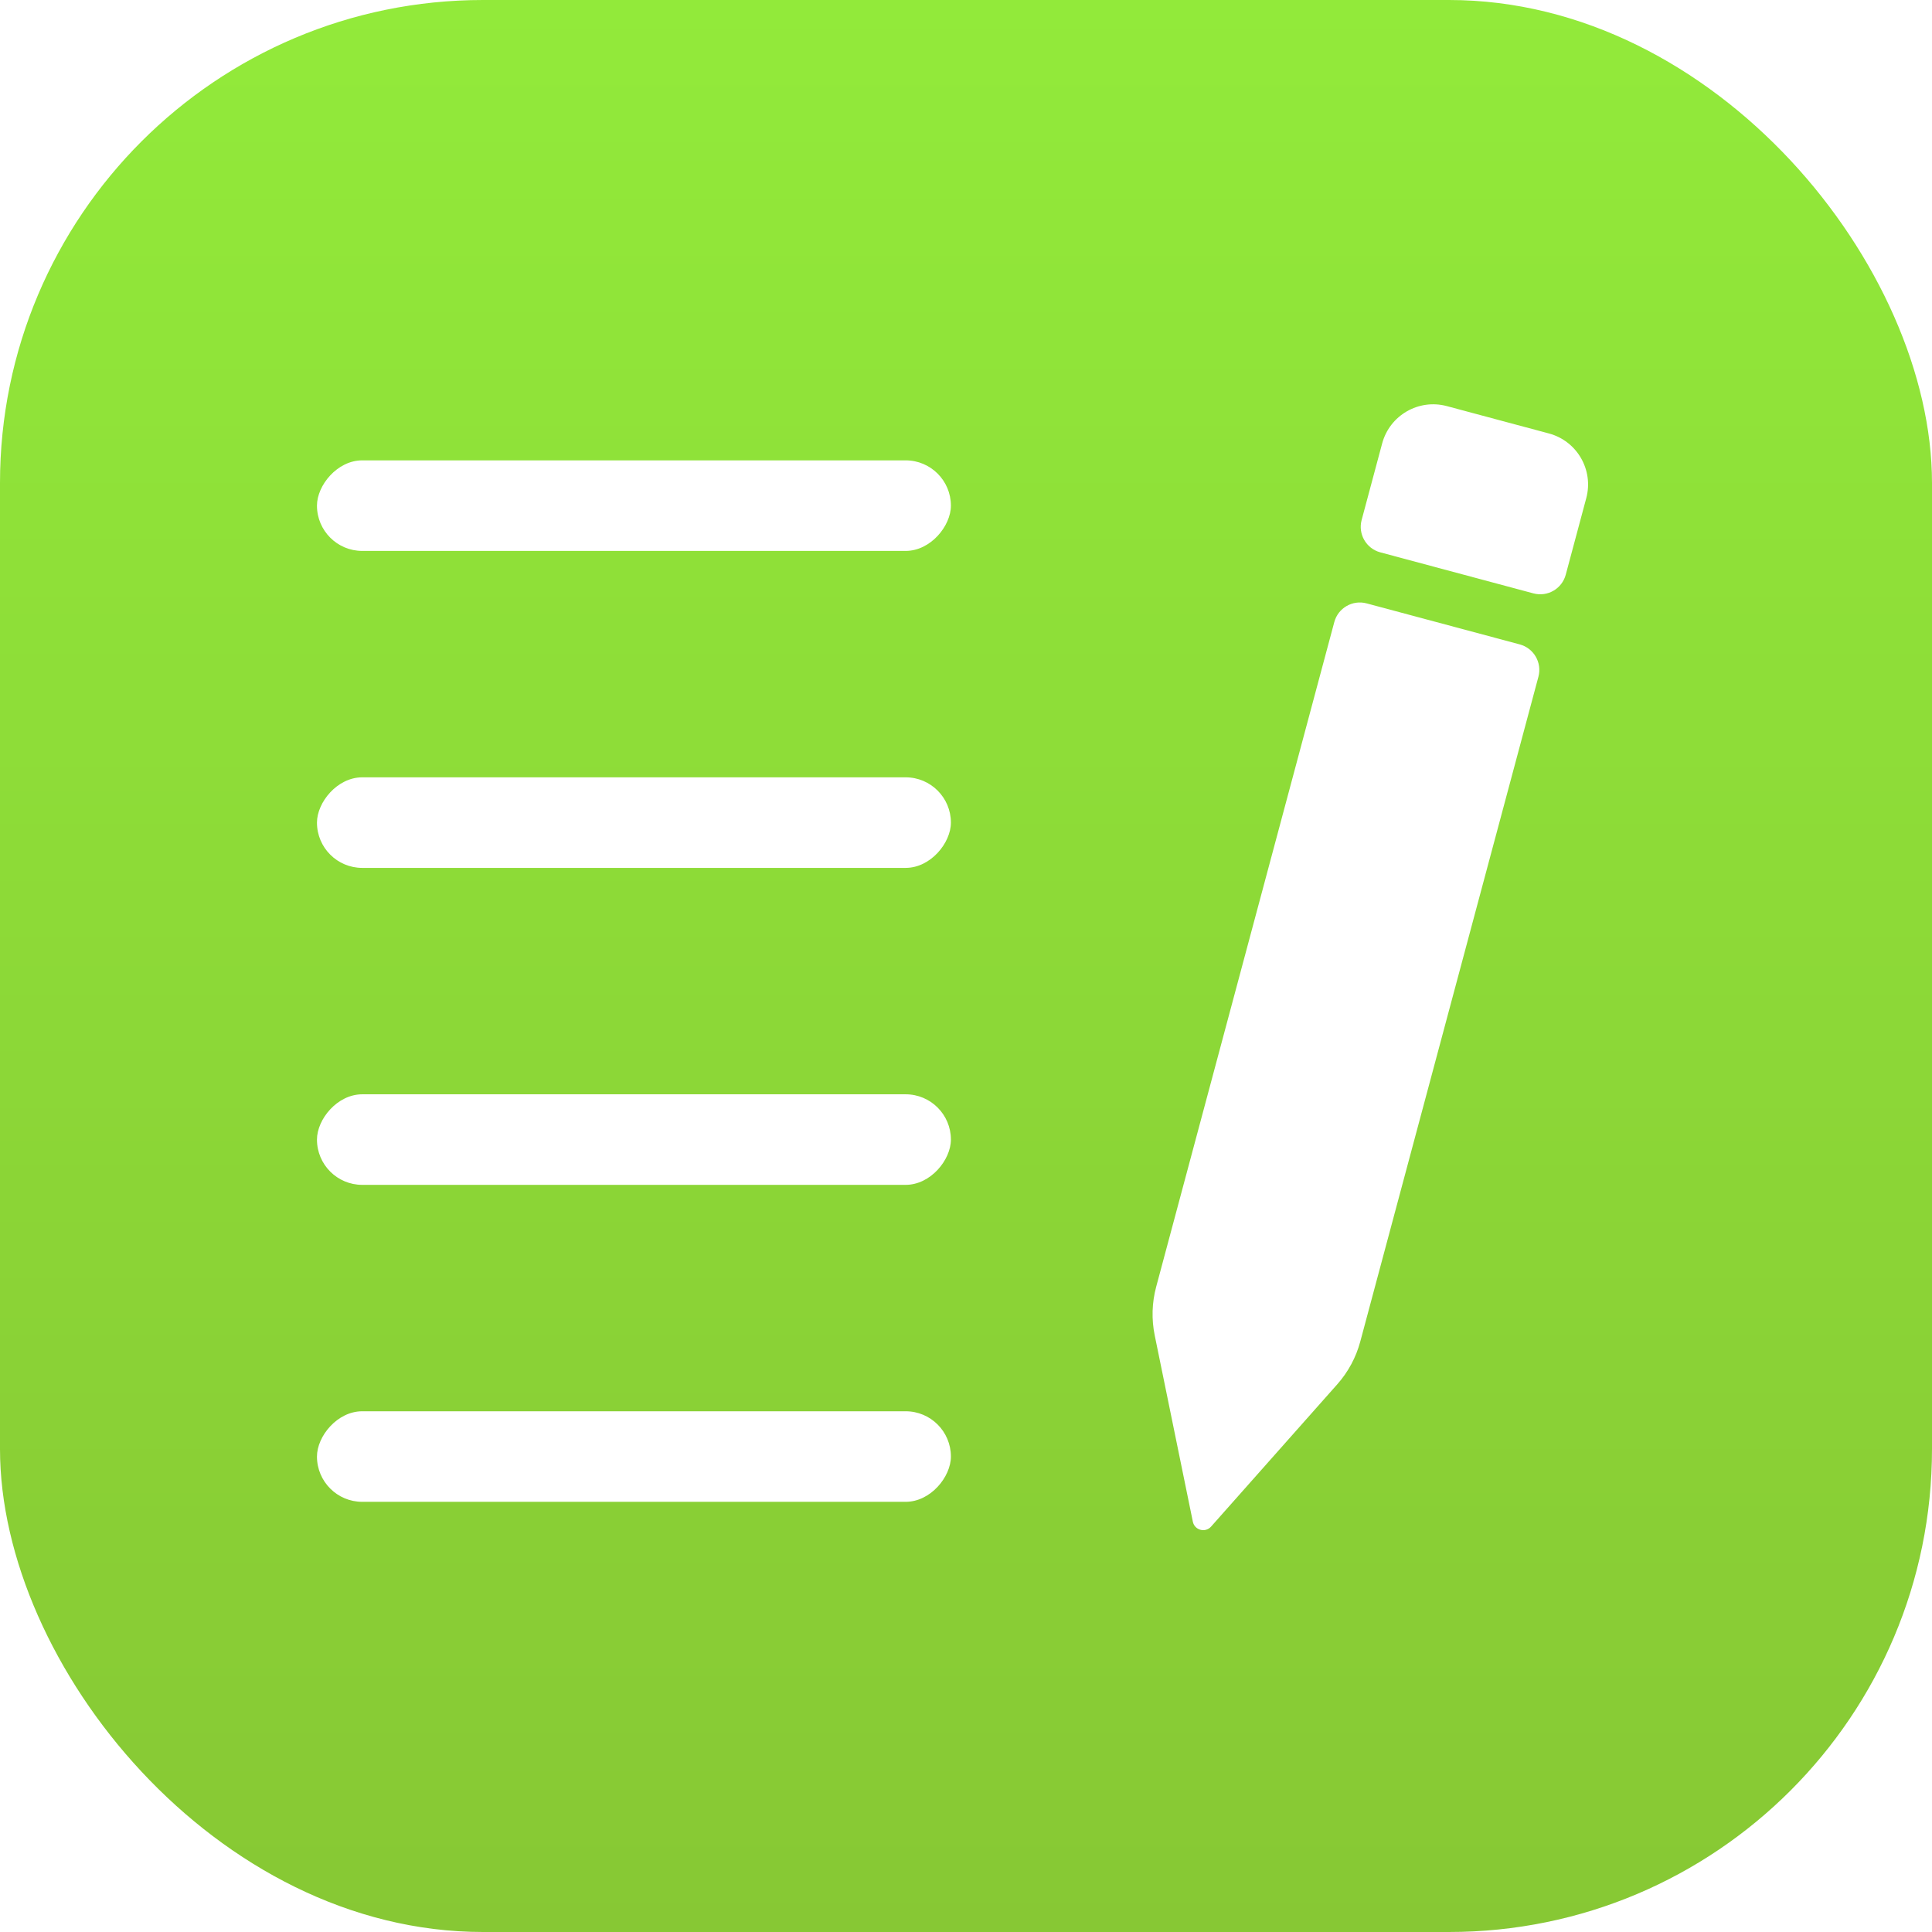 <!--
  - Copyright 2023-2023 Steve Xiao (stevexmh@qq.com) and contributors.
  -
  - 本源代码文件是属于 AMLL TTML Tool 项目的一部分。
  - This source code file is a part of AMLL TTML Tool project.
  - 本项目的源代码的使用受到 GNU GENERAL PUBLIC LICENSE version 3 许可证的约束，具体可以参阅以下链接。
  - Use of this source code is governed by the GNU GPLv3 license that can be found through the following link.
  -
  - https://github.com/Steve-xmh/amll-ttml-tool/blob/main/LICENSE
  -->

<svg width="128" height="128" viewBox="0 0 128 128" fill="none" xmlns="http://www.w3.org/2000/svg">
    <g filter="url(#filter0_i_403_217)">
        <rect width="128" height="128" rx="32" fill="url(#paint0_linear_403_217)"/>
        <g filter="url(#filter1_d_403_217)">
            <rect width="42" height="6" rx="3" transform="matrix(-1 0 0 1 63 29.5)" fill="white"/>
            <rect width="42" height="6" rx="3" transform="matrix(-1 0 0 1 63 71.5)" fill="white"/>
            <rect width="42" height="6" rx="3" transform="matrix(-1 0 0 1 63 50.5)" fill="white"/>
            <rect width="42" height="6" rx="3" transform="matrix(-1 0 0 1 63 92.5)" fill="white"/>
            <path d="M90.122 87.881L101.924 43.837C102.174 42.903 101.62 41.944 100.686 41.693L90.544 38.976C89.61 38.726 88.651 39.28 88.401 40.213L76.599 84.257C76.318 85.307 76.285 86.407 76.503 87.472L79.029 99.816C79.144 100.381 79.856 100.572 80.238 100.14L88.598 90.713C89.319 89.9 89.841 88.93 90.122 87.881Z"
                  fill="white"/>
            <path d="M105.094 32.004L103.735 37.075C103.485 38.009 102.526 38.563 101.592 38.313L91.45 35.595C90.516 35.345 89.962 34.385 90.212 33.452L91.571 28.381C92.072 26.514 93.991 25.405 95.858 25.906L102.619 27.718C104.486 28.218 105.594 30.137 105.094 32.004Z"
                  fill="white"/>
        </g>
    </g>
    <defs>
        <filter id="filter0_i_403_217" x="0" y="0" width="128" height="128" filterUnits="userSpaceOnUse"
                color-interpolation-filters="sRGB">
            <feFlood flood-opacity="0" result="BackgroundImageFix"/>
            <feBlend mode="normal" in="SourceGraphic" in2="BackgroundImageFix" result="shape"/>
            <feColorMatrix in="SourceAlpha" type="matrix" values="0 0 0 0 0 0 0 0 0 0 0 0 0 0 0 0 0 0 127 0"
                           result="hardAlpha"/>
            <feOffset/>
            <feGaussianBlur stdDeviation="2"/>
            <feComposite in2="hardAlpha" operator="arithmetic" k2="-1" k3="1"/>
            <feColorMatrix type="matrix" values="0 0 0 0 0 0 0 0 0 0 0 0 0 0 0 0 0 0 0.25 0"/>
            <feBlend mode="normal" in2="shape" result="effect1_innerShadow_403_217"/>
        </filter>
        <filter id="filter1_d_403_217" x="16" y="22.786" width="98" height="82.591" filterUnits="userSpaceOnUse"
                color-interpolation-filters="sRGB">
            <feFlood flood-opacity="0" result="BackgroundImageFix"/>
            <feColorMatrix in="SourceAlpha" type="matrix" values="0 0 0 0 0 0 0 0 0 0 0 0 0 0 0 0 0 0 127 0"
                           result="hardAlpha"/>
            <feOffset dy="1"/>
            <feGaussianBlur stdDeviation="2"/>
            <feComposite in2="hardAlpha" operator="out"/>
            <feColorMatrix type="matrix" values="0 0 0 0 0 0 0 0 0 0 0 0 0 0 0 0 0 0 0.25 0"/>
            <feBlend mode="normal" in2="BackgroundImageFix" result="effect1_dropShadow_403_217"/>
            <feBlend mode="normal" in="SourceGraphic" in2="effect1_dropShadow_403_217" result="shape"/>
        </filter>
        <linearGradient id="paint0_linear_403_217" x1="64" y1="0" x2="64" y2="128" gradientUnits="userSpaceOnUse">
            <stop stop-color="#92EA3A"/>
            <stop offset="1" stop-color="#87C834"/>
        </linearGradient>
    </defs>
</svg>
